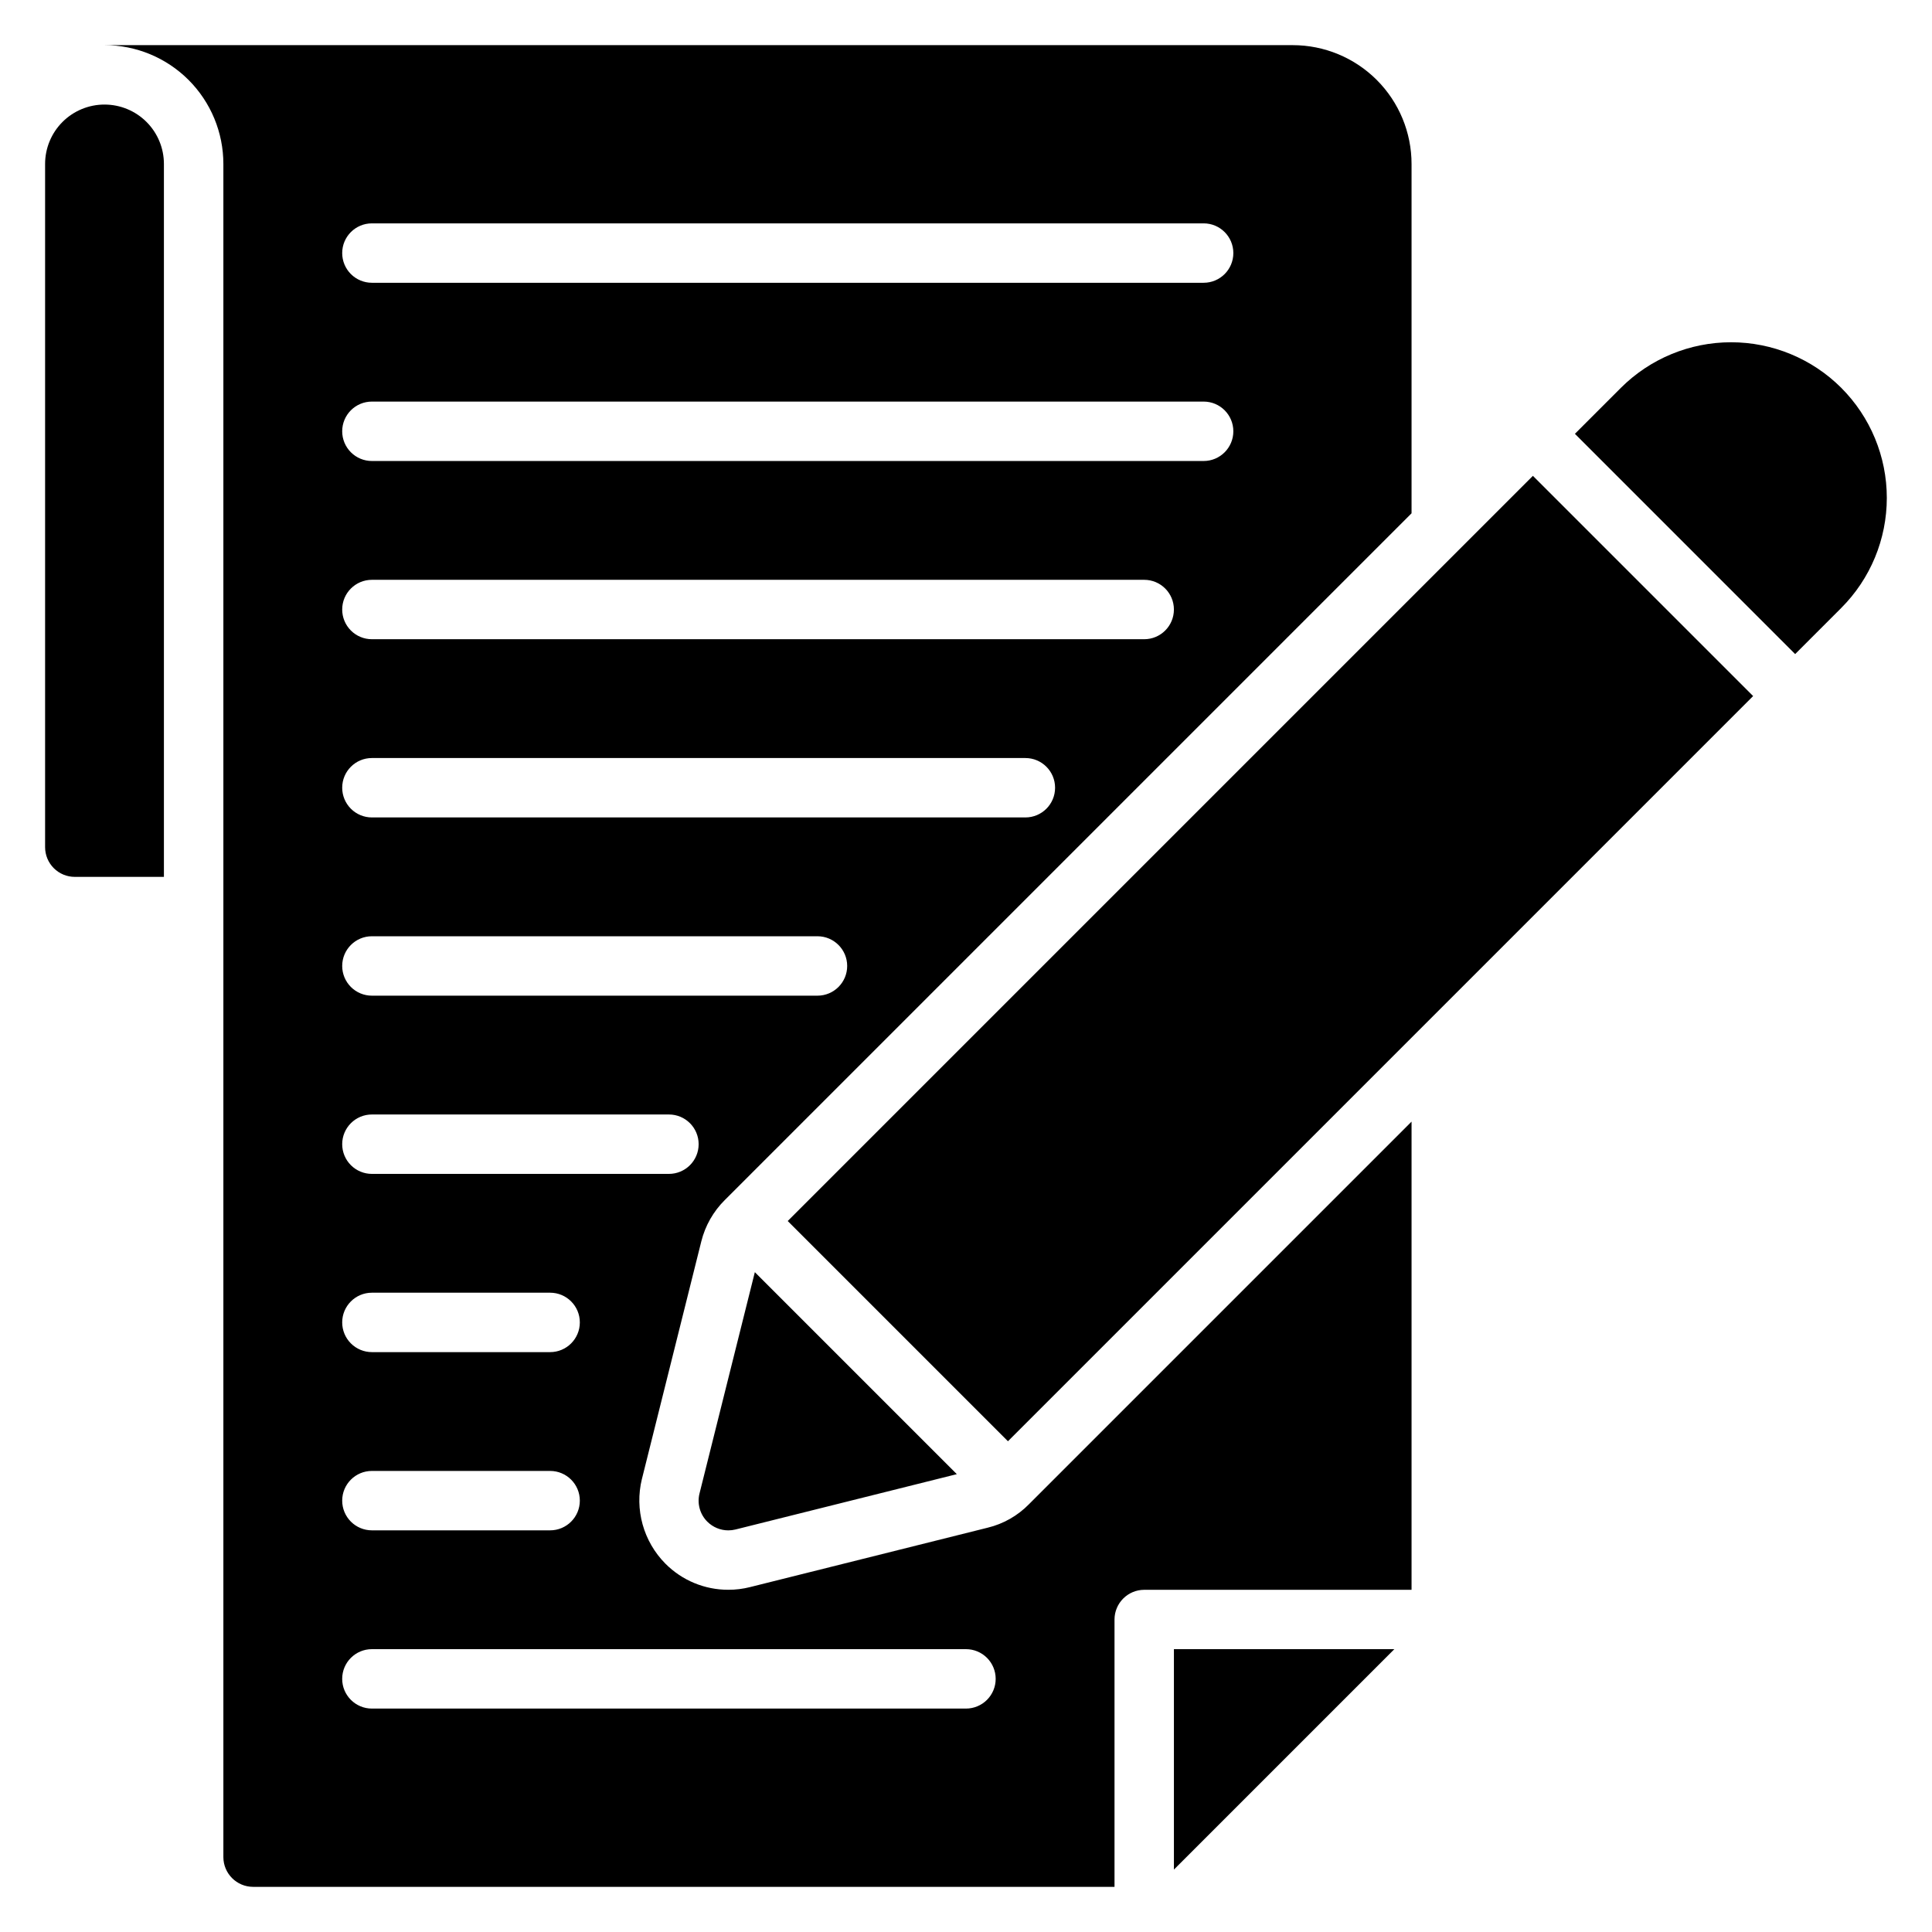 <?xml version="1.0" encoding="UTF-8"?>
<!-- Uploaded to: ICON Repo, www.svgrepo.com, Generator: ICON Repo Mixer Tools -->
<svg fill="#000000" width="800px" height="800px" version="1.1" viewBox="144 144 512 512" xmlns="http://www.w3.org/2000/svg">
 <path d="m455.1 581.05h58.41l-58.41 58.41zm-38.414-38.414 101.39-101.39v124.07h-70.848c-4.344 0.012-7.859 3.527-7.871 7.871v70.848h-228.29c-4.344-0.012-7.859-3.531-7.871-7.871v-448.71c0-8.352-3.32-16.359-9.223-22.266-5.906-5.902-13.914-9.223-22.266-9.223h314.88c8.352 0 16.359 3.32 22.266 9.223 5.906 5.906 9.223 13.914 9.223 22.266v92.574l-182 182c-3.031 3.012-5.184 6.793-6.219 10.941l-15.742 62.977h-0.004c-1.969 8.051 0.387 16.547 6.219 22.434 4.414 4.449 10.426 6.945 16.691 6.93 1.938 0.004 3.867-0.234 5.746-0.711l62.977-15.742c4.156-1.004 7.949-3.16 10.941-6.219zm-182-331.57c0 2.086 0.828 4.09 2.305 5.566 1.477 1.477 3.477 2.305 5.566 2.305h220.42c4.348 0 7.871-3.523 7.871-7.871 0-4.348-3.523-7.871-7.871-7.871h-220.42c-4.348 0-7.871 3.523-7.871 7.871zm0 47.23c0 2.09 0.828 4.09 2.305 5.566 1.477 1.477 3.477 2.309 5.566 2.309h220.42c4.348 0 7.871-3.527 7.871-7.875 0-4.348-3.523-7.871-7.871-7.871h-220.42c-4.348 0-7.871 3.523-7.871 7.871zm0 47.23v0.004c0 2.086 0.828 4.09 2.305 5.566 1.477 1.477 3.477 2.305 5.566 2.305h204.67c4.348 0 7.871-3.523 7.871-7.871s-3.523-7.871-7.871-7.871h-204.67c-4.348 0-7.871 3.523-7.871 7.871zm0 47.23v0.004c0 2.09 0.828 4.09 2.305 5.566 1.477 1.477 3.477 2.305 5.566 2.305h173.18c4.348 0 7.871-3.523 7.871-7.871s-3.523-7.871-7.871-7.871h-173.18c-4.348 0-7.871 3.523-7.871 7.871zm0 47.23v0.008c0 2.086 0.828 4.09 2.305 5.566 1.477 1.477 3.477 2.305 5.566 2.305h118.08c4.348 0 7.875-3.523 7.875-7.871s-3.527-7.875-7.875-7.875h-118.08c-4.348 0-7.871 3.527-7.871 7.875zm0 47.23v0.008c0 2.09 0.828 4.09 2.305 5.566 1.477 1.477 3.477 2.305 5.566 2.305h78.719c4.348 0 7.871-3.523 7.871-7.871 0-4.348-3.523-7.871-7.871-7.871h-78.719c-4.348 0-7.871 3.523-7.871 7.871zm0 47.23v0.008c0 2.09 0.828 4.094 2.305 5.566 1.477 1.477 3.477 2.309 5.566 2.309h47.23c4.348 0 7.875-3.527 7.875-7.875 0-4.348-3.527-7.871-7.875-7.871h-47.23c-4.348 0-7.871 3.523-7.871 7.871zm0 47.23v0.012c0 2.086 0.828 4.09 2.305 5.566 1.477 1.477 3.477 2.305 5.566 2.305h47.23c4.348 0 7.875-3.523 7.875-7.871 0-4.348-3.527-7.871-7.875-7.871h-47.23c-4.348 0-7.871 3.523-7.871 7.871zm173.18 47.23v0.012c0-2.086-0.828-4.09-2.305-5.566-1.477-1.477-3.481-2.305-5.566-2.305h-157.44c-4.348 0-7.871 3.523-7.871 7.871 0 4.348 3.523 7.875 7.871 7.875h157.44c2.086 0 4.09-0.832 5.566-2.309 1.477-1.477 2.305-3.477 2.305-5.566zm224.07-342.14c-7.746-7.723-18.242-12.059-29.18-12.059-10.941 0-21.434 4.336-29.184 12.059l-12.203 12.203 58.363 58.371 12.207-12.207h-0.004c7.742-7.738 12.09-18.238 12.09-29.184s-4.348-21.441-12.09-29.18zm-279.18 220.82 58.363 58.363 197.48-197.48-58.363-58.363zm-21.309 79.676c1.477 1.473 3.477 2.305 5.566 2.305 0.645 0 1.285-0.078 1.91-0.234l58.648-14.664-53.531-53.531-14.664 58.652c-0.672 2.68 0.113 5.519 2.07 7.473zm-159.75-375.55c-4.176 0-8.18 1.656-11.133 4.609-2.953 2.953-4.613 6.957-4.613 11.133v181.06c0 2.086 0.832 4.09 2.305 5.566 1.477 1.477 3.481 2.305 5.566 2.305h23.617v-188.93c0-4.176-1.656-8.18-4.609-11.133-2.953-2.953-6.957-4.609-11.133-4.609z"/>
</svg>
